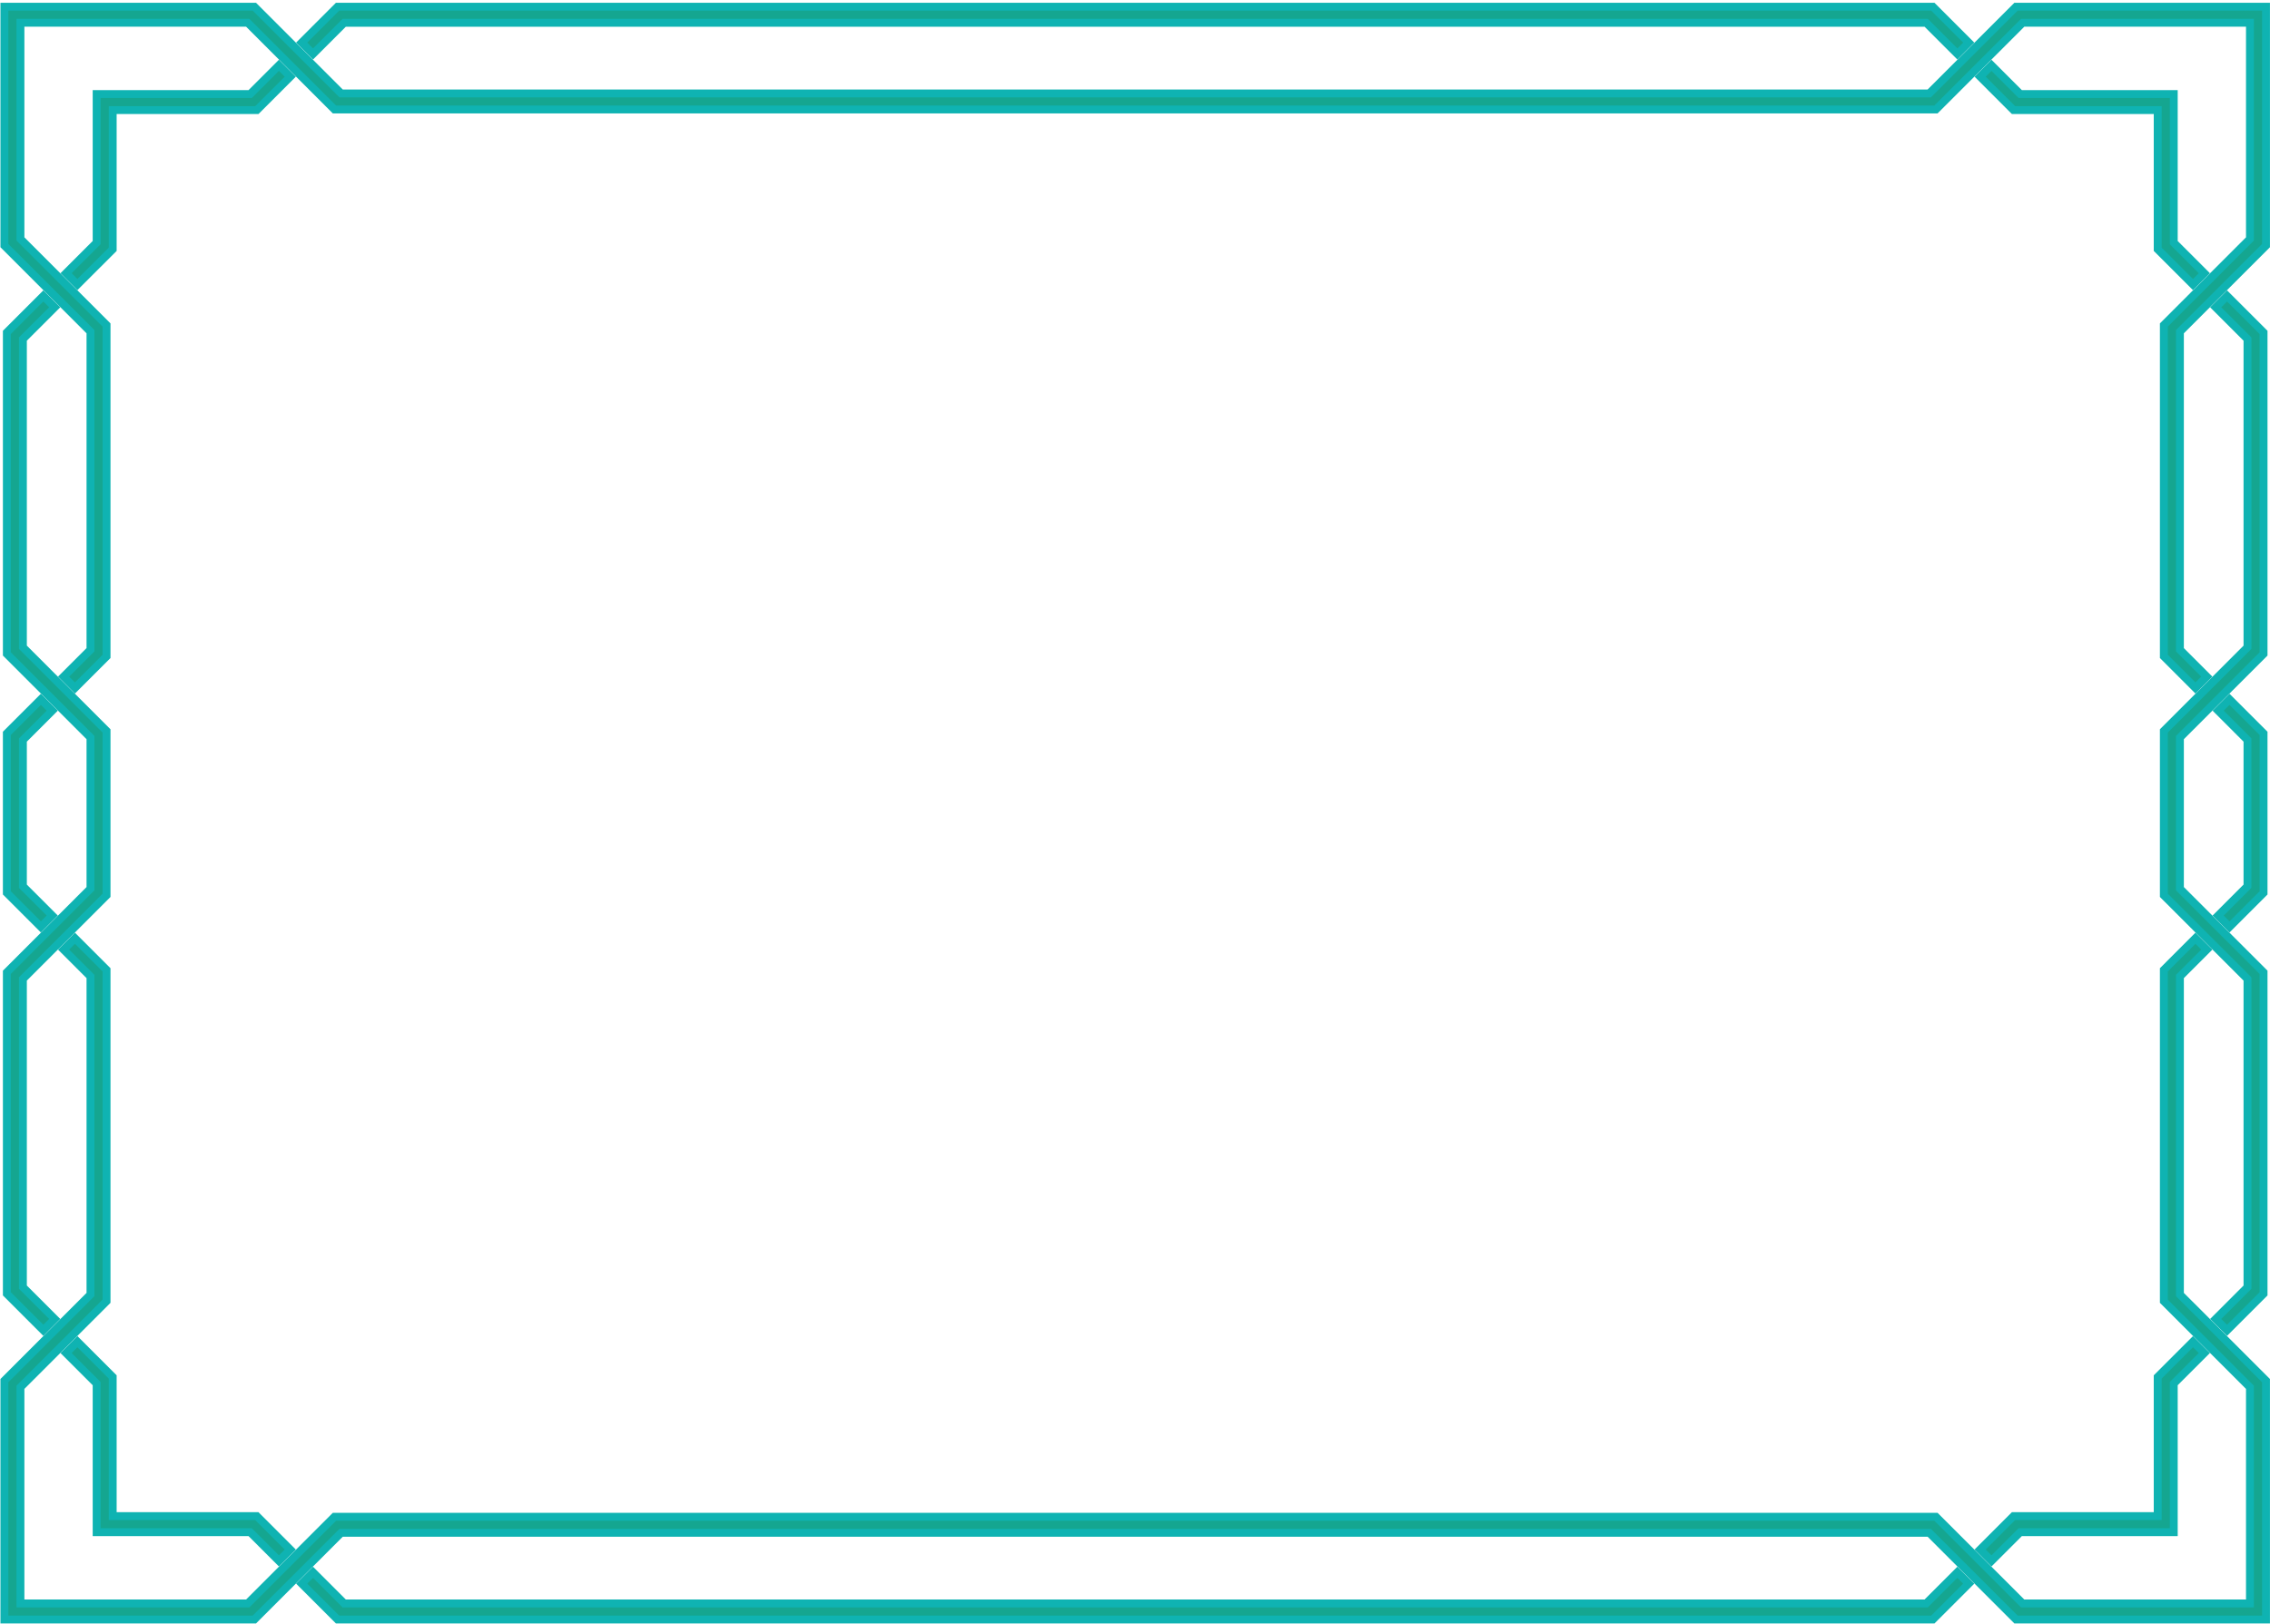 <svg width="777" height="556" viewBox="0 0 777 556" fill="none" xmlns="http://www.w3.org/2000/svg">
<path d="M659.319 548.986H545.965H539.033H117.817L107.141 538.309L103.254 542.196L115.541 554.483H539.033H545.965H661.595L673.882 542.196L669.995 538.309L659.319 548.986Z" fill="#15A690" stroke="#0FB3B2" stroke-width="2.7"/>
<path d="M681.661 534.423L691.496 524.588H744.058V473.713L754.525 463.246L750.638 459.359L738.56 471.432V519.09H689.214L677.774 530.536L681.661 534.423Z" fill="#15A690" stroke="#0FB3B2" stroke-width="2.7"/>
<path d="M760.352 457.413L756.466 453.527L754.525 451.58L746.163 443.219V334.329L755.366 325.126L751.479 321.239L740.666 332.053V445.5L750.638 455.473L752.579 457.413L756.466 461.3L758.412 463.246L770.138 474.972V548.986H692.337L681.661 538.309L679.715 536.363L675.828 532.477L673.887 530.536L662.65 519.299H545.965H539.033H114.486L103.249 530.536L101.308 532.477L97.421 536.363L95.475 538.309L84.799 548.986H6.998V474.972L18.724 463.246L20.67 461.3L24.557 457.413L26.498 455.473L36.47 445.5V332.053L25.657 321.239L21.77 325.126L30.973 334.329V443.219L22.611 451.58L20.67 453.527L16.784 457.413L14.838 459.359L1.5 472.696V554.483H87.075L99.362 542.196L101.308 540.25L105.195 536.363L107.136 534.423L116.762 524.796H539.033H545.965H660.374L670 534.423L671.941 536.363L675.828 540.25L677.774 542.196L690.061 554.483H775.636V472.696L762.299 459.359L760.352 457.413Z" fill="#15A690" stroke="#0FB3B2" stroke-width="2.7"/>
<path d="M26.498 459.359L22.611 463.246L33.079 473.713V524.588H85.641L95.476 534.423L99.362 530.536L87.922 519.09H38.576V471.432L26.498 459.359Z" fill="#15A690" stroke="#0FB3B2" stroke-width="2.7"/>
<path d="M2.342 442.971L14.838 455.467L18.724 451.58L7.839 440.695V335.175L17.883 325.126L19.829 323.185L23.716 319.298L25.657 317.352L36.471 306.539V281.14V275.643V250.244L25.657 239.43L23.716 237.484L19.829 233.597L17.883 231.657L7.839 221.607V116.088L18.724 105.203L14.838 101.316L2.342 113.812V223.889L13.997 235.544L19.824 241.371L21.77 243.317L30.973 252.52V275.643V281.14V304.263L21.77 313.466L19.824 315.412L13.997 321.239L2.342 332.894V442.971Z" fill="#15A690" stroke="#0FB3B2" stroke-width="2.7"/>
<path d="M117.817 7.798H539.033H545.965H659.319L669.995 18.474L673.882 14.587L661.595 2.3H545.965H539.033H115.541L103.254 14.587L107.141 18.474L117.817 7.798Z" fill="#15A690" stroke="#0FB3B2" stroke-width="2.7"/>
<path d="M87.922 37.693L99.362 26.247L95.476 22.36L85.641 32.196H33.079V83.07L22.611 93.537L26.498 97.424L38.576 85.351V37.693H87.922Z" fill="#15A690" stroke="#0FB3B2" stroke-width="2.7"/>
<path d="M7.839 275.643V253.361L17.883 243.317L13.996 239.431L2.341 251.085V275.643V281.14V305.698L13.996 317.353L17.883 313.466L7.839 303.422V281.14V275.643Z" fill="#15A690" stroke="#0FB3B2" stroke-width="2.7"/>
<path d="M691.496 32.196L681.661 22.36L677.774 26.247L689.214 37.693H738.56V85.351L750.638 97.424L754.525 93.537L744.058 83.07V32.196H691.496Z" fill="#15A690" stroke="#0FB3B2" stroke-width="2.7"/>
<path d="M759.253 231.657L757.307 233.597L753.42 237.484L751.48 239.43L740.666 250.244V275.643V281.14V306.539L751.48 317.352L753.42 319.298L757.307 323.185L759.253 325.126L769.297 335.175V440.695L758.412 451.58L762.299 455.467L774.795 442.971V332.894L763.14 321.239L757.312 315.412L755.366 313.466L746.164 304.263V281.14V275.643V252.52L755.366 243.317L757.312 241.371L763.14 235.544L774.795 223.889V113.812L762.299 101.316L758.412 105.203L769.297 116.088V221.607L759.253 231.657Z" fill="#15A690" stroke="#0FB3B2" stroke-width="2.7"/>
<path d="M769.296 281.14V303.422L759.252 313.466L763.139 317.353L774.794 305.698V281.14V275.643V251.085L763.139 239.431L759.252 243.317L769.296 253.361V275.643V281.14Z" fill="#15A690" stroke="#0FB3B2" stroke-width="2.7"/>
<path d="M690.061 2.3L677.774 14.587L675.828 16.533L671.941 20.42L670 22.36L660.374 31.986H545.965H539.033H116.762L107.136 22.36L105.195 20.42L101.308 16.533L99.362 14.587L87.075 2.3H1.5V84.087L14.838 97.424L16.784 99.37L20.67 103.256L22.611 105.203L30.973 113.564V222.454L21.77 231.657L25.657 235.544L36.47 224.73V111.283L26.498 101.31L24.557 99.37L20.67 95.483L18.724 93.537L6.998 81.811V7.797H84.799L95.475 18.474L97.421 20.42L101.308 24.306L103.249 26.247L114.486 37.484H539.033H545.965H662.65L673.887 26.247L675.828 24.306L679.715 20.42L681.661 18.474L692.337 7.797H770.138V81.811L758.412 93.537L756.466 95.483L752.579 99.37L750.638 101.31L740.666 111.283V224.73L751.479 235.544L755.366 231.657L746.163 222.454V113.564L754.525 105.203L756.466 103.256L760.352 99.37L762.299 97.424L775.636 84.087V2.3H690.061Z" fill="#15A690" stroke="#0FB3B2" stroke-width="2.7"/>
</svg>
